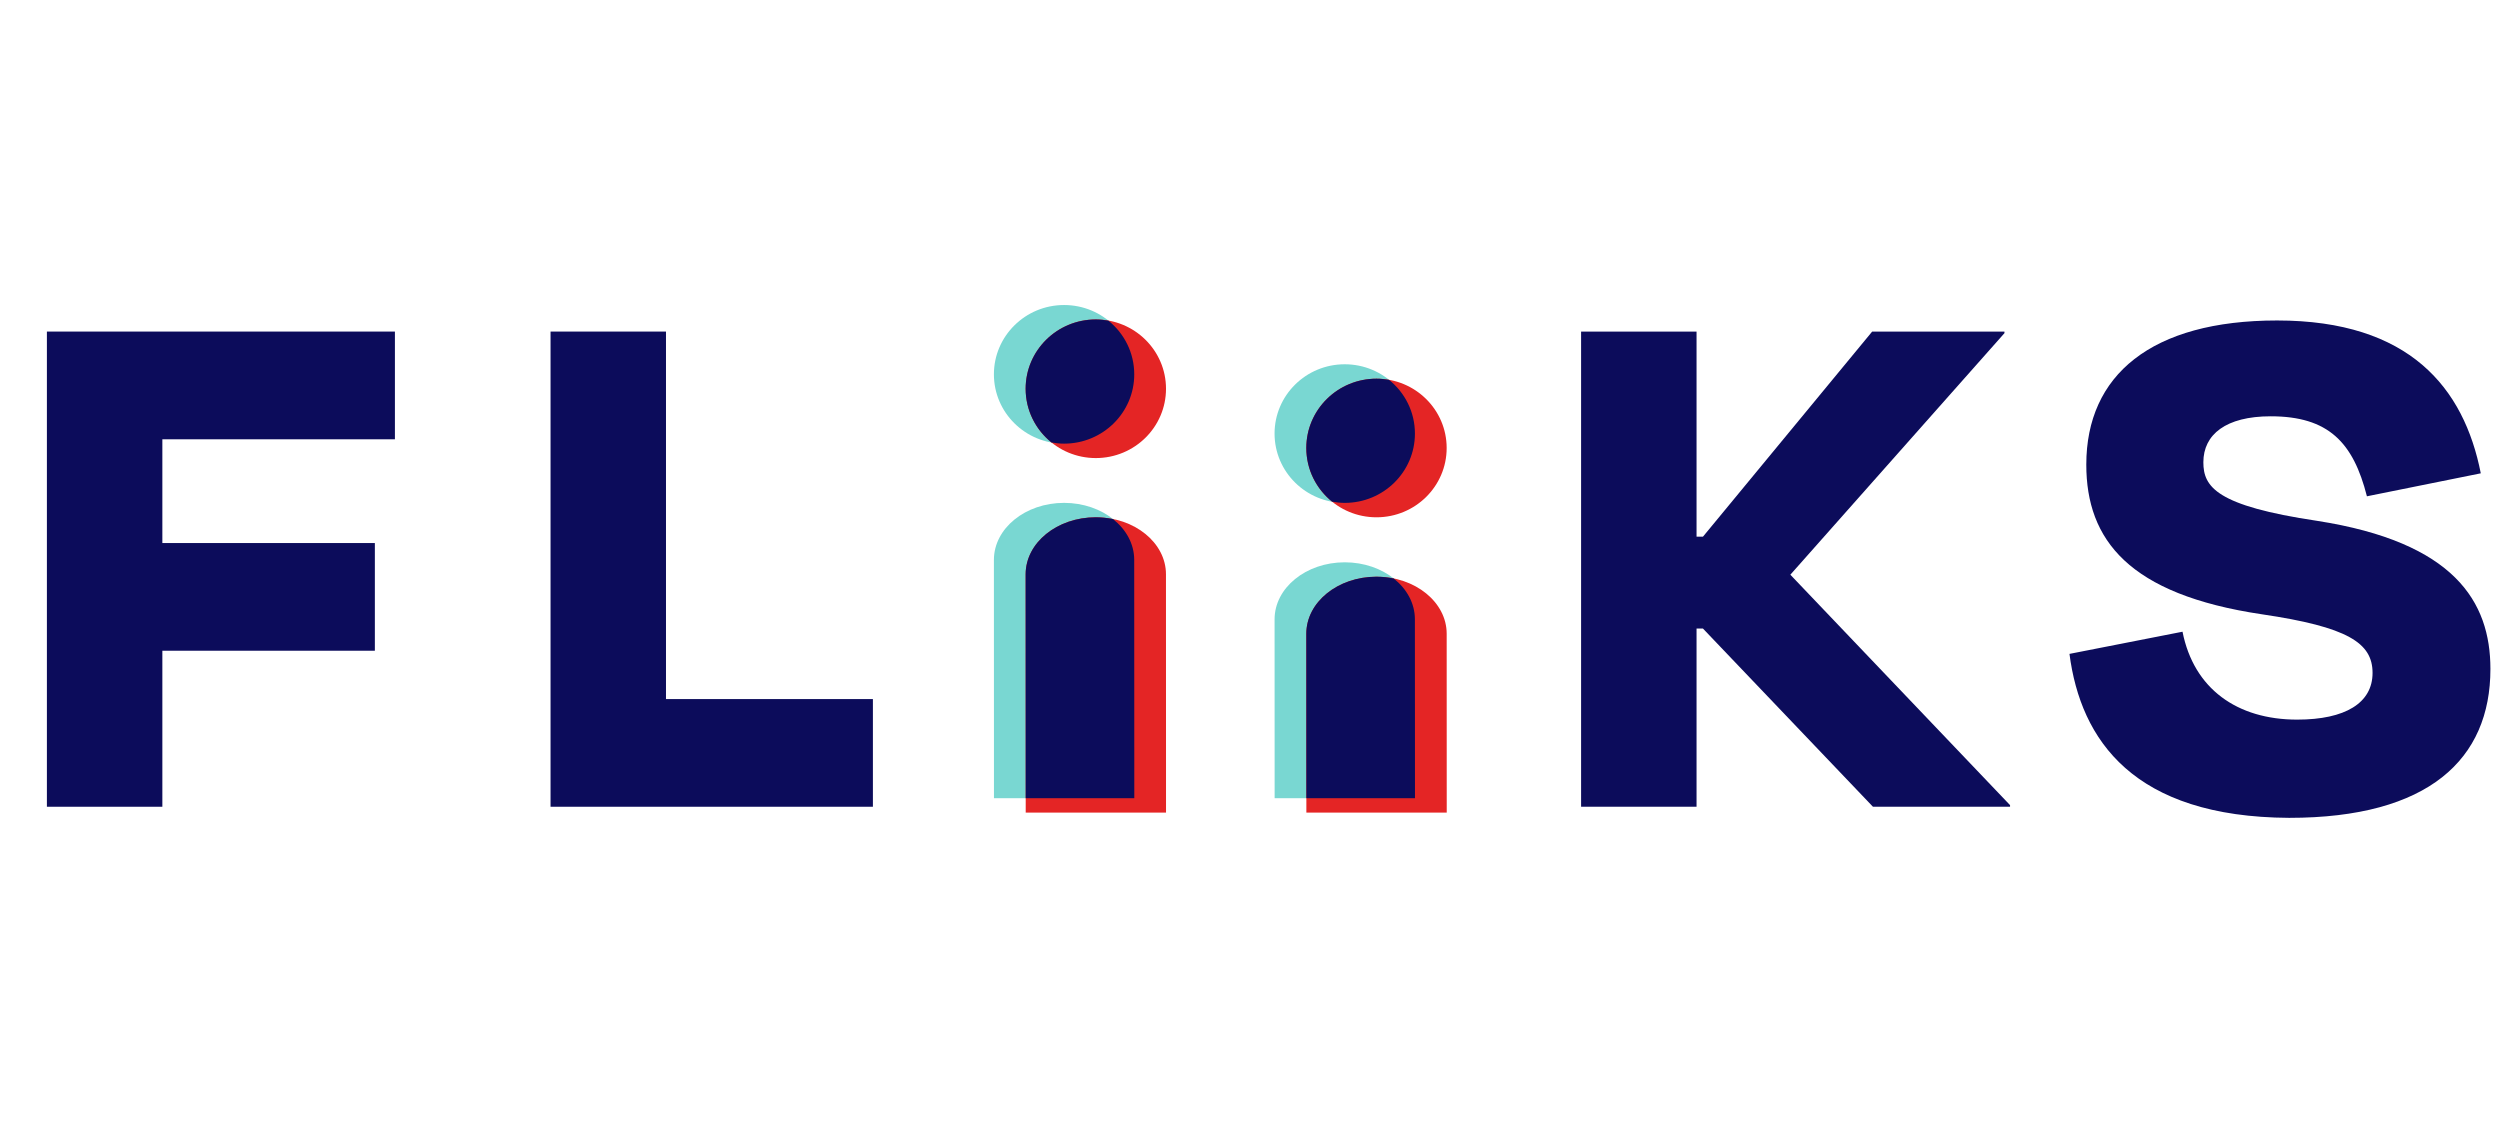 <?xml version="1.0" encoding="UTF-8"?>
<svg xmlns="http://www.w3.org/2000/svg" width="137" height="62" viewBox="0 0 137 62" fill="none">
  <path d="M54.469 43.742L54.466 30.682C54.466 28.957 56.187 27.557 58.31 27.557H58.312C60.434 27.557 62.156 28.955 62.156 30.682L62.159 43.742H54.469Z" fill="#79D7D2"></path>
  <path d="M69.85 43.742L69.847 33.938C69.847 32.214 71.568 30.814 73.692 30.814C75.817 30.814 77.538 32.212 77.538 33.938L77.542 43.742H69.85Z" fill="#79D7D2"></path>
  <path d="M58.312 24.312C60.436 24.312 62.157 22.611 62.157 20.513C62.157 18.416 60.436 16.715 58.312 16.715C56.188 16.715 54.466 18.416 54.466 20.513C54.466 22.611 56.188 24.312 58.312 24.312Z" fill="#79D7D2"></path>
  <path d="M73.692 27.559C75.816 27.559 77.537 25.858 77.537 23.76C77.537 21.663 75.816 19.962 73.692 19.962C71.567 19.962 69.846 21.663 69.846 23.76C69.846 25.858 71.567 27.559 73.692 27.559Z" fill="#79D7D2"></path>
  <path d="M56.209 44.531L56.205 31.471C56.205 29.746 57.926 28.346 60.049 28.346H60.051C62.174 28.346 63.895 29.745 63.895 31.471L63.898 44.531H56.209Z" fill="#E42525"></path>
  <path d="M71.589 44.532L71.586 34.728C71.586 33.003 73.307 31.603 75.432 31.603C77.556 31.603 79.278 33.002 79.278 34.728L79.281 44.532H71.589Z" fill="#E42525"></path>
  <path d="M60.051 25.102C62.175 25.102 63.897 23.401 63.897 21.303C63.897 19.206 62.175 17.505 60.051 17.505C57.927 17.505 56.205 19.206 56.205 21.303C56.205 23.401 57.927 25.102 60.051 25.102Z" fill="#E42525"></path>
  <path d="M75.431 28.348C77.555 28.348 79.277 26.648 79.277 24.55C79.277 22.452 77.555 20.752 75.431 20.752C73.307 20.752 71.585 22.452 71.585 24.55C71.585 26.648 73.307 28.348 75.431 28.348Z" fill="#E42525"></path>
  <path d="M62.155 30.682C62.155 29.805 61.71 29.015 60.996 28.447C60.692 28.385 60.378 28.348 60.051 28.348H60.049C57.926 28.348 56.205 29.747 56.205 31.473L56.209 43.742H62.16L62.155 30.682Z" fill="#0C0C5B"></path>
  <path d="M77.536 33.937C77.536 33.06 77.091 32.27 76.377 31.702C76.073 31.64 75.757 31.604 75.432 31.604C73.309 31.604 71.586 33.002 71.586 34.728L71.589 43.742H77.541L77.536 33.937Z" fill="#0C0C5B"></path>
  <path d="M56.205 21.303C56.205 22.49 56.757 23.55 57.621 24.247C57.845 24.287 58.075 24.312 58.311 24.312C60.436 24.312 62.157 22.612 62.157 20.514C62.157 19.327 61.605 18.267 60.741 17.572C60.517 17.532 60.287 17.507 60.051 17.507C57.926 17.507 56.205 19.207 56.205 21.303Z" fill="#0C0C5B"></path>
  <path d="M71.586 24.55C71.586 25.737 72.138 26.797 73.002 27.493C73.226 27.533 73.456 27.558 73.692 27.558C75.817 27.558 77.538 25.858 77.538 23.76C77.538 22.573 76.986 21.513 76.122 20.817C75.897 20.777 75.668 20.752 75.432 20.752C73.307 20.753 71.586 22.453 71.586 24.55Z" fill="#0C0C5B"></path>
  <path d="M8.897 35.66V44.21H2.57V18.17H21.641V24.073H8.897V29.759H20.542V35.66H8.897Z" fill="#0C0C5B"></path>
  <path d="M36.498 38.309H47.835V44.21H30.17V18.17H36.496V38.309H36.498Z" fill="#0C0C5B"></path>
  <path d="M93.322 34.445H92.971V44.21H86.644V18.17H92.971V29.41H93.322L102.595 18.17H109.844V18.257L98.111 31.494L110.151 44.122V44.209H102.637L93.322 34.445Z" fill="#0C0C5B"></path>
  <path d="M113.407 35.833L119.602 34.618C120.218 37.742 122.591 39.435 125.886 39.435C128.522 39.435 130.016 38.523 130.016 36.875C130.016 35.227 128.654 34.358 123.952 33.663C116.657 32.578 114.329 29.583 114.329 25.46C114.329 20.557 117.888 17.562 124.786 17.562C132.036 17.562 135.024 21.25 135.947 25.938L129.707 27.197C128.959 24.245 127.599 22.813 124.435 22.813C121.975 22.813 120.744 23.812 120.744 25.332C120.744 26.677 121.446 27.718 126.983 28.543C134.498 29.715 136.475 32.97 136.475 36.658C136.475 41.607 133.092 44.818 125.446 44.818C116.922 44.773 114.021 40.563 113.407 35.833Z" fill="#0C0C5B"></path>
</svg>
